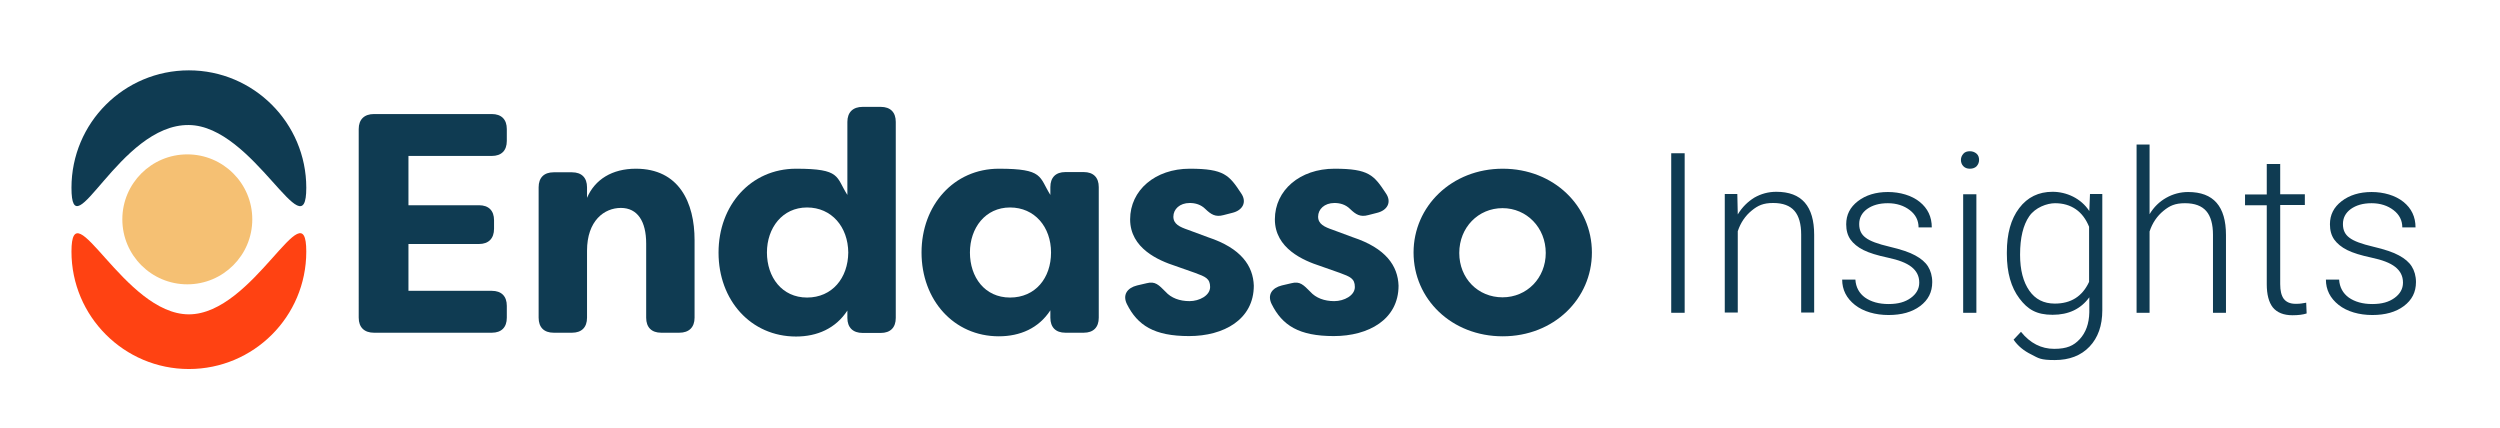<svg xmlns="http://www.w3.org/2000/svg" id="Laag_1" width="1115.8" height="190.9" viewBox="0 0 1115.8 190.9"><defs><style>      .st0 {        fill: #ff4212;      }      .st1 {        fill: #0f3b52;      }      .st2 {        fill: #f5c073;      }    </style></defs><g><path class="st1" d="M182.3,69.6v22h31.5c4.3,0,6.7,2.4,6.7,6.7v3.8c0,4.3-2.4,6.8-6.7,6.8h-31.5v20.9h37.2c4.3,0,6.7,2.4,6.7,6.7v5.3c0,4.3-2.4,6.7-6.7,6.7h-52.6c-4.3,0-6.8-2.4-6.8-6.7V57.6c0-4.3,2.5-6.7,6.8-6.7h52.6c4.3,0,6.7,2.4,6.7,6.7v5.3c0,4.3-2.4,6.7-6.7,6.7h-37.2Z"></path><path class="st1" d="M240.4,141.9v-58.3c0-4.3,2.4-6.7,6.7-6.7h8.2c4.3,0,6.7,2.4,6.7,6.7v4.7c3.5-8.2,11.2-13,21.8-13,19.3,0,26.2,15.1,26.2,31.9v34.6c0,4.3-2.5,6.7-6.8,6.7h-8.1c-4.3,0-6.7-2.4-6.7-6.7v-33.1c0-10-3.9-15.9-11.3-15.9s-15.1,5.7-15.1,19.1v29.9c0,4.3-2.4,6.7-6.7,6.7h-8.2c-4.3,0-6.7-2.4-6.7-6.7Z"></path><path class="st1" d="M320.7,112.7c0-21.1,14.4-37.4,34.6-37.4s17.7,3.6,22.9,11.7v-32.6c0-4.3,2.5-6.7,6.8-6.7h8.1c4.3,0,6.7,2.4,6.7,6.7v87.5c0,4.3-2.4,6.7-6.7,6.7h-8.1c-4.3,0-6.8-2.4-6.8-6.7v-3.3c-5.2,8-13.5,11.6-22.9,11.6-20.2,0-34.6-16.2-34.6-37.4ZM378.6,112.7c-.1-11.4-7.4-20.1-18.4-20.1s-17.9,9.1-17.9,20.1,6.7,20.1,17.9,20.1,18.3-8.7,18.4-20.1Z"></path><path class="st1" d="M411.3,112.7c0-21.1,14.4-37.4,34.5-37.4s17.9,3.6,23,11.7v-3.5c0-4.3,2.4-6.7,6.7-6.7h8.2c4.3,0,6.7,2.4,6.7,6.7v58.3c0,4.3-2.4,6.7-6.7,6.7h-8.2c-4.3,0-6.7-2.4-6.7-6.7v-3.3c-5.2,8-13.5,11.6-23,11.6-20.1,0-34.5-16.2-34.5-37.4ZM469.1,112.7c0-11.4-7.3-20.1-18.3-20.1s-17.9,9.1-17.9,20.1,6.6,20.1,17.9,20.1,18.3-8.7,18.3-20.1Z"></path><path class="st1" d="M503,135.8c-2.1-4.2.1-7.3,4.5-8.4l4.3-1c3.8-1,5.4.8,8.4,3.8,2.5,2.8,6.3,4.2,10.7,4.2s9.2-2.5,9.2-6.3-2.1-4.6-6.7-6.3l-8.8-3.1c-7.4-2.4-20.2-7.8-20.2-20.8s11.2-22.6,26.6-22.6,17.6,2.9,22.9,10.9c2.8,4,.7,7.7-3.9,8.8l-3.9,1c-3.6,1-5.6-.3-8.1-2.7-2-2-4.5-2.7-7-2.7-4.5,0-7.3,2.8-7.3,6.1s2.8,4.6,6.6,5.9l8.9,3.3c14.8,4.9,20.1,12.8,20.4,21.6,0,15.1-13.4,22.5-28.9,22.5s-23-4.7-27.8-14.4Z"></path><path class="st1" d="M567.6,135.8c-2.1-4.2.1-7.3,4.5-8.4l4.3-1c3.8-1,5.4.8,8.4,3.8,2.5,2.8,6.3,4.2,10.7,4.2s9.2-2.5,9.2-6.3-2.1-4.6-6.7-6.3l-8.8-3.1c-7.4-2.4-20.2-7.8-20.2-20.8s11.2-22.6,26.6-22.6,17.6,2.9,22.9,10.9c2.8,4,.7,7.7-3.9,8.8l-3.9,1c-3.6,1-5.6-.3-8.1-2.7-2-2-4.5-2.7-7-2.7-4.5,0-7.3,2.8-7.3,6.1s2.8,4.6,6.6,5.9l8.9,3.3c14.8,4.9,20.1,12.8,20.4,21.6,0,15.1-13.4,22.5-28.9,22.5s-23-4.7-27.8-14.4Z"></path><path class="st1" d="M630.9,112.7c0-20.6,17-37.4,39.8-37.4s39.8,16.7,39.8,37.4-17,37.4-39.8,37.4-39.8-16.6-39.8-37.4ZM689.9,112.9c0-11.3-8.5-20-19.3-20s-19.3,8.6-19.3,20,8.4,19.8,19.3,19.8,19.3-8.6,19.3-19.8Z"></path></g><path class="st1" d="M31.9,83.8c0-29,23.5-52.4,52.4-52.4s52.4,23.5,52.4,52.4-23.5-27.7-52.4-28c-31-.4-52.4,57-52.4,28Z"></path><path class="st0" d="M136.7,112.3c0,29-23.5,52.4-52.4,52.4s-52.4-23.5-52.4-52.4,23.5,28,52.4,28,52.4-57,52.4-28Z"></path><circle class="st2" cx="83.6" cy="97.9" r="29"></circle><g><path class="st1" d="M751.9,139.6h-6v-71.2h6v71.2Z"></path><path class="st1" d="M775.4,86.6l.2,9.1c2-3.3,4.5-5.7,7.4-7.5,3-1.7,6.2-2.6,9.8-2.6,5.7,0,9.9,1.6,12.7,4.8,2.8,3.2,4.2,8,4.2,14.4v34.7h-5.8v-34.8c0-4.7-1-8.3-3-10.6-2-2.3-5.1-3.5-9.5-3.5s-6.8,1.1-9.6,3.4c-2.8,2.3-4.9,5.3-6.2,9.2v36.3h-5.8v-52.9h5.6Z"></path><path class="st1" d="M856.6,126.1c0-2.9-1.2-5.2-3.5-7s-5.8-3.1-10.5-4.1c-4.7-1-8.3-2.1-10.9-3.4-2.6-1.3-4.5-2.9-5.8-4.7-1.3-1.9-1.9-4.1-1.9-6.8,0-4.2,1.7-7.6,5.2-10.3,3.5-2.7,8-4.1,13.4-4.1s10.6,1.5,14.2,4.4c3.6,2.9,5.4,6.7,5.4,11.4h-5.9c0-3.1-1.3-5.7-3.9-7.7s-5.9-3.1-9.8-3.1-6.9.9-9.3,2.6c-2.3,1.7-3.5,3.9-3.5,6.7s1,4.7,2.9,6.1c1.9,1.5,5.5,2.8,10.6,4,5.1,1.2,9,2.5,11.5,3.9,2.6,1.4,4.5,3,5.7,4.9,1.2,1.9,1.9,4.3,1.9,7,0,4.5-1.8,8-5.4,10.7-3.6,2.7-8.3,4-14.1,4s-11.2-1.5-15-4.5c-3.8-3-5.7-6.8-5.7-11.3h5.9c.2,3.4,1.7,6.1,4.3,8,2.7,1.9,6.2,2.9,10.5,2.9s7.4-.9,9.9-2.7c2.5-1.8,3.8-4.1,3.8-6.8Z"></path><path class="st1" d="M875.2,71.4c0-1.1.4-2,1.1-2.8s1.7-1.1,2.9-1.1,2.2.4,3,1.1,1.1,1.7,1.1,2.8-.4,2-1.1,2.8c-.7.7-1.7,1.1-3,1.1s-2.2-.4-2.9-1.1c-.7-.7-1.1-1.7-1.1-2.8ZM882.1,139.6h-5.9v-52.9h5.9v52.9Z"></path><path class="st1" d="M895.7,112.6c0-8.3,1.8-14.8,5.5-19.7s8.7-7.3,14.9-7.3,12.7,2.9,16.4,8.6l.3-7.6h5.5v51.9c0,6.8-1.9,12.2-5.7,16.2-3.8,4-9,6-15.5,6s-7.2-.8-10.5-2.5c-3.3-1.6-6-3.8-7.9-6.6l3.3-3.5c4.1,5.1,9.1,7.6,14.8,7.6s8.7-1.4,11.4-4.3c2.7-2.9,4.2-6.9,4.3-12v-6.7c-3.8,5.2-9.2,7.8-16.4,7.8s-11.1-2.4-14.8-7.3c-3.7-4.9-5.6-11.5-5.6-19.8v-.8ZM901.6,113.7c0,6.8,1.4,12.1,4.1,16,2.7,3.9,6.5,5.8,11.4,5.8,7.2,0,12.3-3.2,15.3-9.7v-24.6c-1.4-3.4-3.3-6-5.9-7.8-2.6-1.8-5.7-2.7-9.3-2.7s-8.8,1.9-11.5,5.8-4.1,9.6-4.1,17.1Z"></path><path class="st1" d="M959.4,95.6c1.9-3.2,4.4-5.6,7.4-7.3,3-1.7,6.3-2.6,9.8-2.6,5.7,0,9.9,1.6,12.7,4.8,2.8,3.2,4.2,8,4.2,14.4v34.7h-5.8v-34.8c0-4.7-1-8.3-3-10.6-2-2.3-5.1-3.5-9.5-3.5s-6.8,1.1-9.6,3.4c-2.8,2.3-4.9,5.3-6.2,9.2v36.3h-5.8v-75.1h5.8v31.2Z"></path><path class="st1" d="M1017.7,73.1v13.6h11v4.8h-11v35.3c0,2.9.5,5.1,1.6,6.6,1.1,1.4,2.8,2.2,5.3,2.2s2.6-.2,4.7-.5l.2,4.8c-1.5.5-3.6.8-6.3.8-4,0-6.9-1.2-8.8-3.5-1.8-2.3-2.7-5.8-2.7-10.3v-35.3h-9.7v-4.8h9.7v-13.6h5.9Z"></path><path class="st1" d="M1072.5,126.1c0-2.9-1.2-5.2-3.5-7s-5.8-3.1-10.5-4.1c-4.7-1-8.3-2.1-10.9-3.4-2.6-1.3-4.5-2.9-5.8-4.7-1.3-1.9-1.9-4.1-1.9-6.8,0-4.2,1.7-7.6,5.2-10.3,3.5-2.7,8-4.1,13.4-4.1s10.6,1.5,14.2,4.4c3.6,2.9,5.4,6.7,5.4,11.4h-5.9c0-3.1-1.3-5.7-3.9-7.7s-5.9-3.1-9.8-3.1-6.9.9-9.3,2.6c-2.3,1.7-3.5,3.9-3.5,6.7s1,4.7,2.9,6.1c1.9,1.5,5.5,2.8,10.6,4,5.1,1.2,9,2.5,11.5,3.9,2.6,1.4,4.5,3,5.7,4.9,1.2,1.9,1.9,4.3,1.9,7,0,4.5-1.8,8-5.4,10.7-3.6,2.7-8.3,4-14.1,4s-11.2-1.5-15-4.5c-3.8-3-5.7-6.8-5.7-11.3h5.9c.2,3.4,1.7,6.1,4.3,8,2.7,1.9,6.2,2.9,10.5,2.9s7.4-.9,9.9-2.7c2.5-1.8,3.8-4.1,3.8-6.8Z"></path></g></svg>